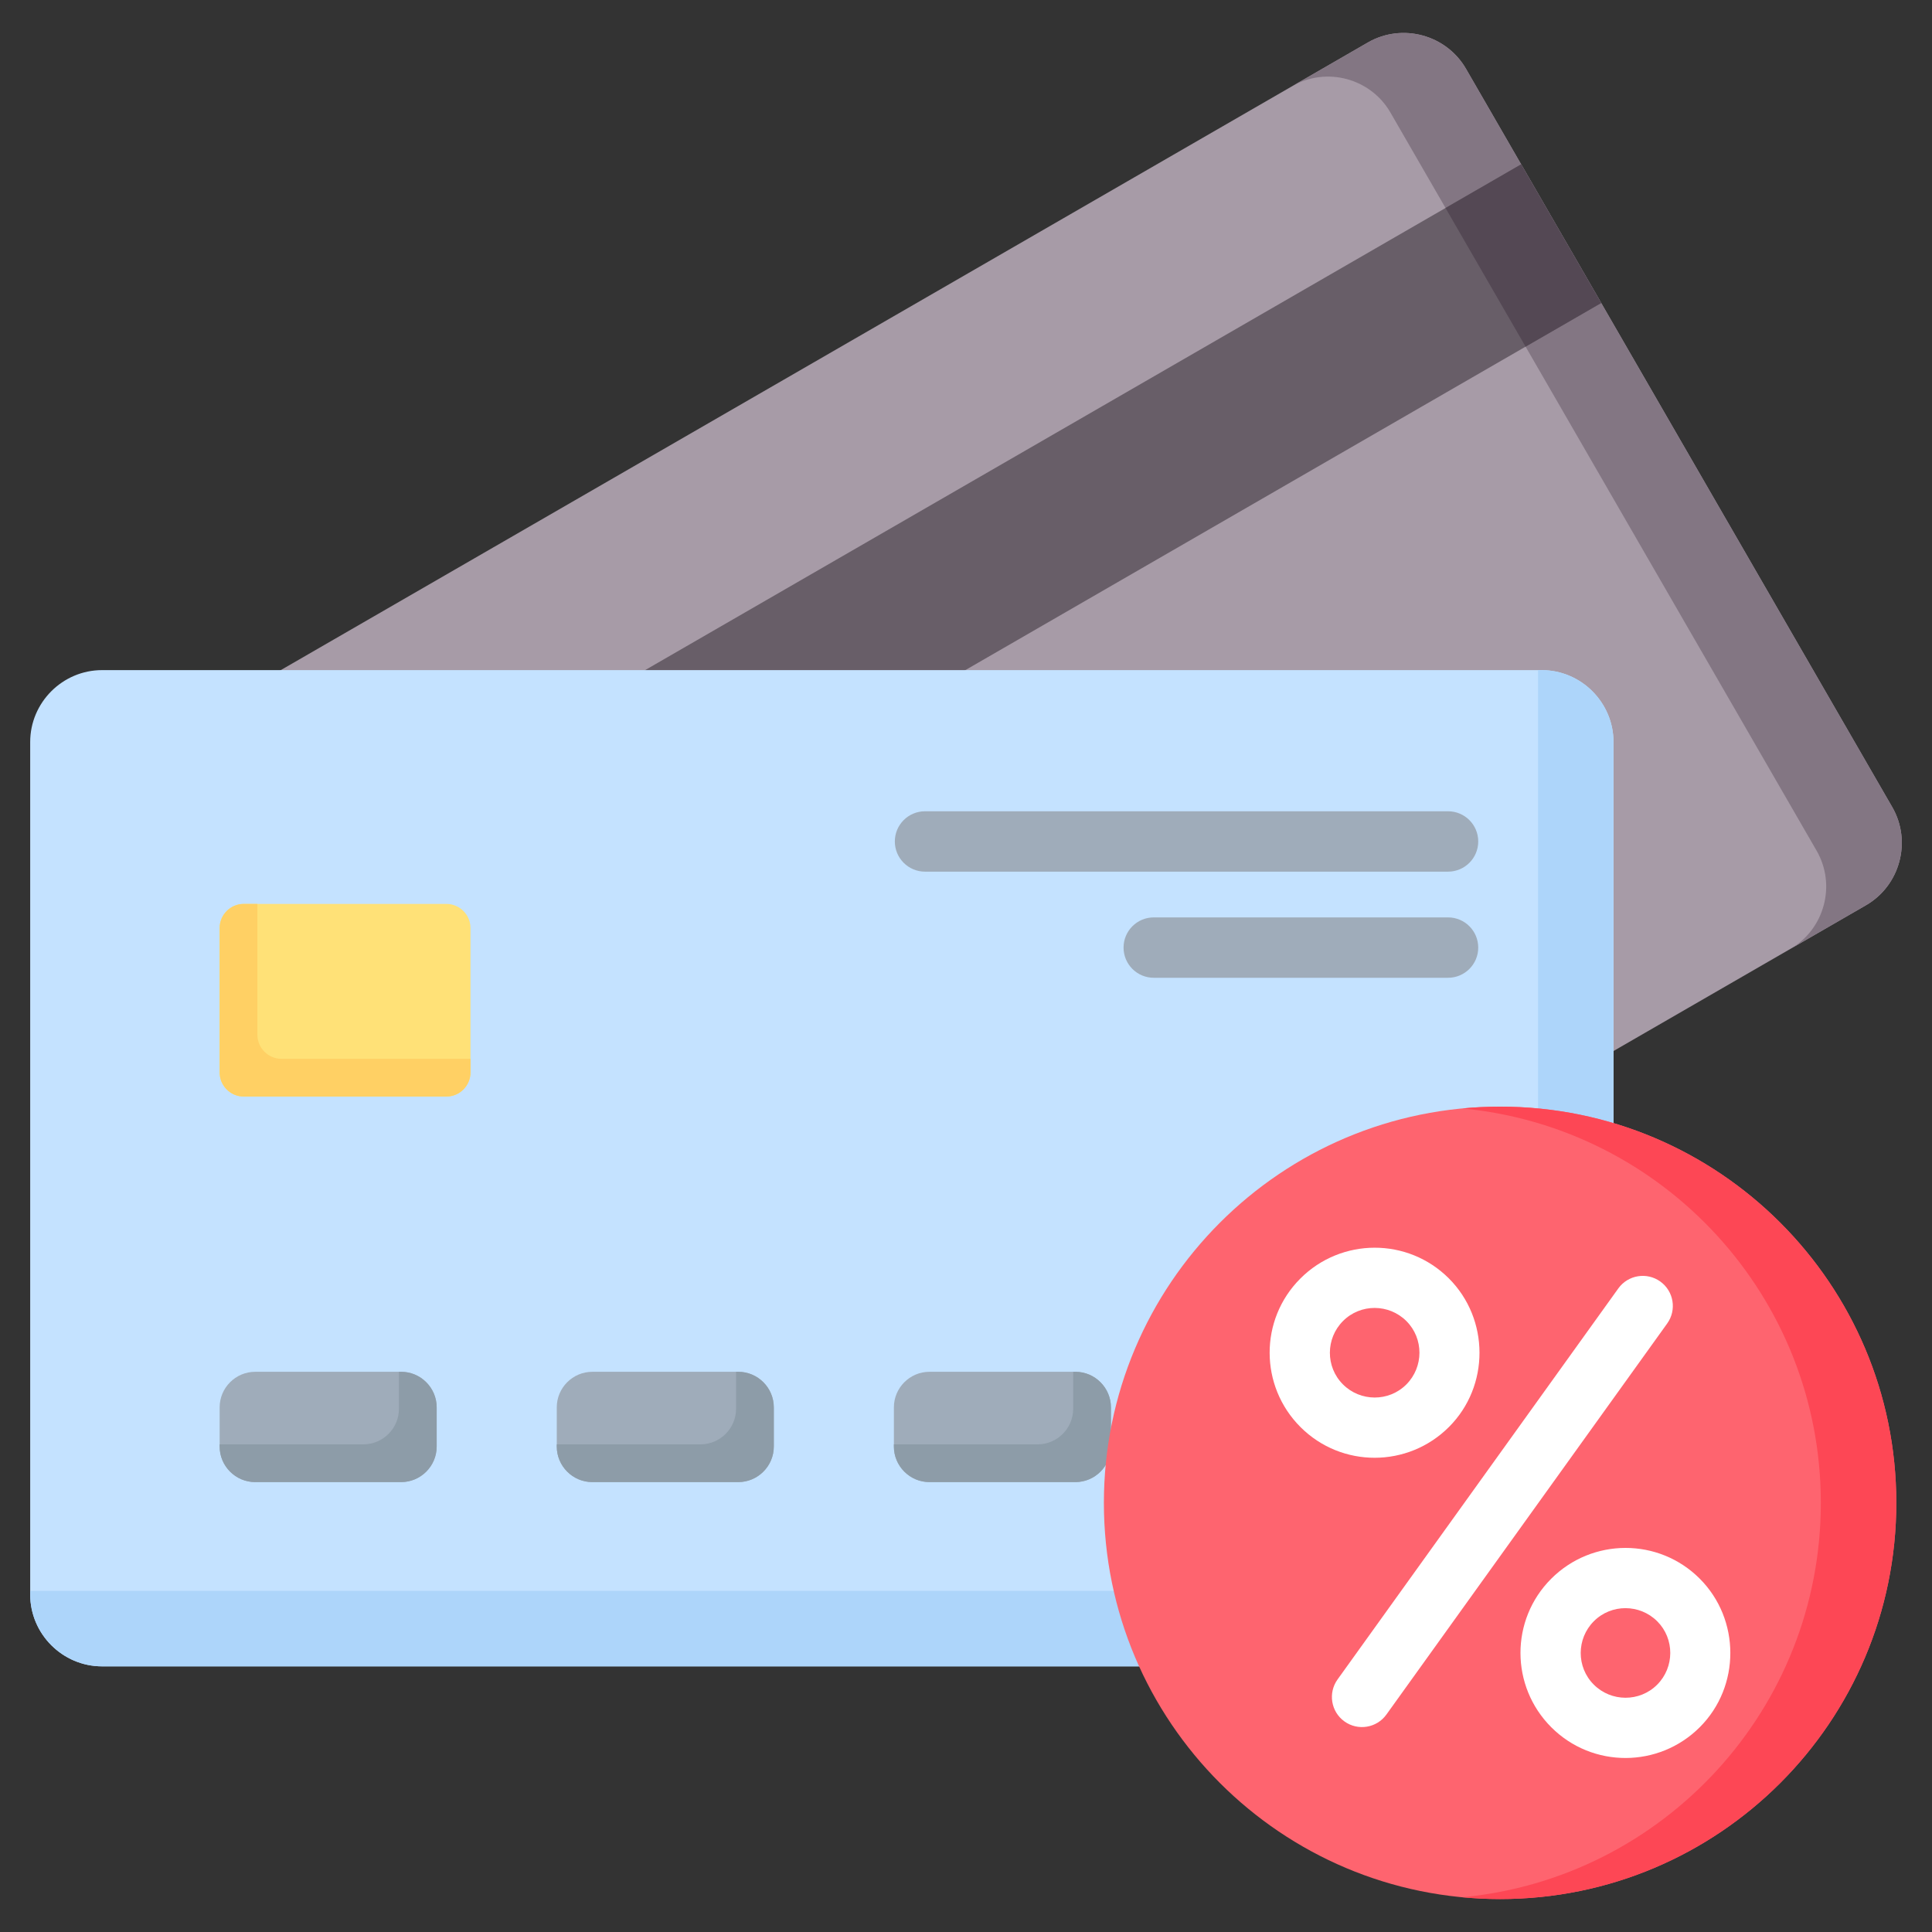 <svg width="512" height="512" viewBox="0 0 512 512" fill="none" xmlns="http://www.w3.org/2000/svg">
<rect x="0" y="0" width="512" height="512" fill="#333333" stroke="none"/>
<path fill-rule="evenodd" clip-rule="evenodd" d="M32.108 202.008L362.478 11.269C371.556 6.028 383.271 9.167 388.512 18.245L501.461 213.878C506.702 222.956 503.563 234.671 494.485 239.912L164.115 430.651C155.037 435.892 143.322 432.753 138.081 423.675L25.132 228.043C19.891 218.965 23.03 207.249 32.108 202.008Z" fill="#A79BA7"/>
<path fill-rule="evenodd" clip-rule="evenodd" d="M362.478 11.269C371.556 6.028 383.271 9.167 388.512 18.245L501.461 213.878C506.702 222.956 503.563 234.671 494.485 239.912L474.448 251.48C483.525 246.239 486.663 234.524 481.422 225.447L368.474 29.814C363.233 20.736 351.517 17.597 342.44 22.838L362.478 11.269Z" fill="#837683"/>
<path fill-rule="evenodd" clip-rule="evenodd" d="M39.745 253.349L403.114 43.552L424.33 80.297L60.96 290.094L39.745 253.349Z" fill="#685E68"/>
<path fill-rule="evenodd" clip-rule="evenodd" d="M383.077 55.125L403.115 43.556L424.33 80.301L404.293 91.87L383.077 55.125Z" fill="#544854"/>
<path fill-rule="evenodd" clip-rule="evenodd" d="M27.059 177.587H408.537C419.019 177.587 427.595 186.163 427.595 196.646V422.544C427.595 433.026 419.019 441.602 408.537 441.602H27.059C16.576 441.601 8 433.025 8 422.543V196.645C8 186.163 16.576 177.587 27.059 177.587Z" fill="#C4E2FF"/>
<path fill-rule="evenodd" clip-rule="evenodd" d="M407.594 177.587H408.537C419.019 177.587 427.595 186.163 427.595 196.646V422.544C427.595 433.026 419.019 441.602 408.537 441.602H27.059C16.576 441.601 8 433.025 8 422.543V421.601H388.536C399.018 421.601 407.594 413.025 407.594 402.543V177.587Z" fill="#ADD5FA"/>
<path fill-rule="evenodd" clip-rule="evenodd" d="M67.638 363.54H106.297C111.49 363.54 115.726 367.776 115.726 372.969V383.342C115.726 388.535 111.49 392.771 106.297 392.771H67.638C62.445 392.771 58.209 388.535 58.209 383.342V372.969C58.209 367.775 62.444 363.54 67.638 363.54ZM335.66 363.54H374.319C379.512 363.54 383.748 367.776 383.748 372.969V383.342C383.748 388.535 379.512 392.771 374.319 392.771H335.66C330.467 392.771 326.231 388.535 326.231 383.342V372.969C326.231 367.775 330.466 363.54 335.66 363.54ZM246.319 363.54H284.978C290.171 363.54 294.407 367.776 294.407 372.969V383.342C294.407 388.535 290.171 392.771 284.978 392.771H246.319C241.126 392.771 236.89 388.535 236.89 383.342V372.969C236.89 367.775 241.126 363.54 246.319 363.54ZM156.979 363.54H195.638C200.831 363.54 205.067 367.776 205.067 372.969V383.342C205.067 388.535 200.831 392.771 195.638 392.771H156.979C151.786 392.771 147.55 388.535 147.55 383.342V372.969C147.549 367.775 151.785 363.54 156.979 363.54Z" fill="#9FACBA"/>
<path fill-rule="evenodd" clip-rule="evenodd" d="M105.725 363.54H106.296C111.489 363.54 115.725 367.776 115.725 372.969V383.342C115.725 388.535 111.489 392.771 106.296 392.771H67.638C62.445 392.771 58.209 388.535 58.209 383.342V382.77H96.296C101.489 382.77 105.725 378.534 105.725 373.341V363.54ZM373.747 363.54H374.318C379.511 363.54 383.747 367.776 383.747 372.969V383.342C383.747 388.535 379.511 392.771 374.318 392.771H335.66C330.467 392.771 326.231 388.535 326.231 383.342V382.77H364.319C369.512 382.77 373.748 378.534 373.748 373.341L373.747 363.54ZM284.407 363.54H284.978C290.171 363.54 294.407 367.776 294.407 372.969V383.342C294.407 388.535 290.171 392.771 284.978 392.771H246.319C241.126 392.771 236.89 388.535 236.89 383.342V382.77H274.977C280.17 382.77 284.406 378.534 284.406 373.341V363.54H284.407ZM195.066 363.54H195.638C200.831 363.54 205.067 367.776 205.067 372.969V383.342C205.067 388.535 200.831 392.771 195.638 392.771H156.979C151.786 392.771 147.55 388.535 147.55 383.342V382.77H185.637C190.83 382.77 195.066 378.534 195.066 373.341V363.54Z" fill="#8D9CA8"/>
<path fill-rule="evenodd" clip-rule="evenodd" d="M64.59 239.546H118.302C121.812 239.546 124.683 242.417 124.683 245.927V284.217C124.683 287.727 121.811 290.598 118.302 290.598H64.59C61.08 290.598 58.209 287.727 58.209 284.217V245.927C58.209 242.417 61.08 239.546 64.59 239.546Z" fill="#FFE177"/>
<path fill-rule="evenodd" clip-rule="evenodd" d="M64.59 239.546H68.209V274.217C68.209 277.727 71.08 280.598 74.59 280.598H124.683V284.217C124.683 287.727 121.811 290.598 118.302 290.598H64.59C61.08 290.598 58.209 287.727 58.209 284.217V245.927C58.209 242.417 61.08 239.546 64.59 239.546Z" fill="#FFD064"/>
<path fill-rule="evenodd" clip-rule="evenodd" d="M245.14 230.996C240.722 230.996 237.14 227.414 237.14 222.996C237.14 218.578 240.722 214.996 245.14 214.996H383.748C388.166 214.996 391.748 218.578 391.748 222.996C391.748 227.414 388.166 230.996 383.748 230.996H245.14ZM305.754 259.121C301.336 259.121 297.754 255.539 297.754 251.121C297.754 246.703 301.336 243.121 305.754 243.121H383.747C388.165 243.121 391.747 246.703 391.747 251.121C391.747 255.539 388.165 259.121 383.747 259.121H305.754Z" fill="#9FACBA"/>
<path d="M397.54 503.27C455.53 503.27 502.54 456.26 502.54 398.27C502.54 340.28 455.53 293.27 397.54 293.27C339.55 293.27 292.54 340.28 292.54 398.27C292.54 456.26 339.55 503.27 397.54 503.27Z" fill="#FE646F"/>
<path fill-rule="evenodd" clip-rule="evenodd" d="M397.54 293.27C455.53 293.27 502.54 340.28 502.54 398.27C502.54 456.26 455.53 503.27 397.54 503.27C394.167 503.27 390.832 503.105 387.54 502.793C440.838 497.756 482.539 452.886 482.539 398.27C482.539 343.654 440.838 298.784 387.54 293.747C390.832 293.435 394.166 293.27 397.54 293.27Z" fill="#FD4755"/>
<path fill-rule="evenodd" clip-rule="evenodd" d="M383.963 338.789C394.761 349.58 394.803 367.342 384.004 378.149C373.139 389.022 355.526 389.063 344.644 378.19C333.773 367.325 333.729 349.712 344.603 338.83C355.468 327.957 373.082 327.916 383.963 338.789ZM372.713 350.101C368.085 345.477 360.55 345.442 355.916 350.08C351.292 354.708 351.257 362.242 355.894 366.877C360.522 371.501 368.057 371.536 372.691 366.898C377.308 362.28 377.341 354.726 372.713 350.101ZM450.436 418.35C461.234 429.141 461.277 446.903 450.477 457.71C439.613 468.582 421.998 468.624 411.117 457.751C400.245 446.886 400.203 429.273 411.076 418.391C421.94 407.519 439.555 407.476 450.436 418.35ZM439.185 429.662C434.557 425.038 427.022 425.003 422.388 429.641C417.764 434.268 417.729 441.804 422.367 446.438C426.994 451.062 434.53 451.097 439.164 446.459C443.78 441.84 443.813 434.287 439.185 429.662Z" fill="white"/>
<path fill-rule="evenodd" clip-rule="evenodd" d="M367.408 454.378C364.837 457.95 359.856 458.762 356.283 456.191C352.71 453.62 351.899 448.639 354.47 445.066L428.879 341.435C431.45 337.862 436.431 337.051 440.004 339.622C443.576 342.193 444.388 347.174 441.817 350.747L367.408 454.378Z" fill="white"/>
</svg>
